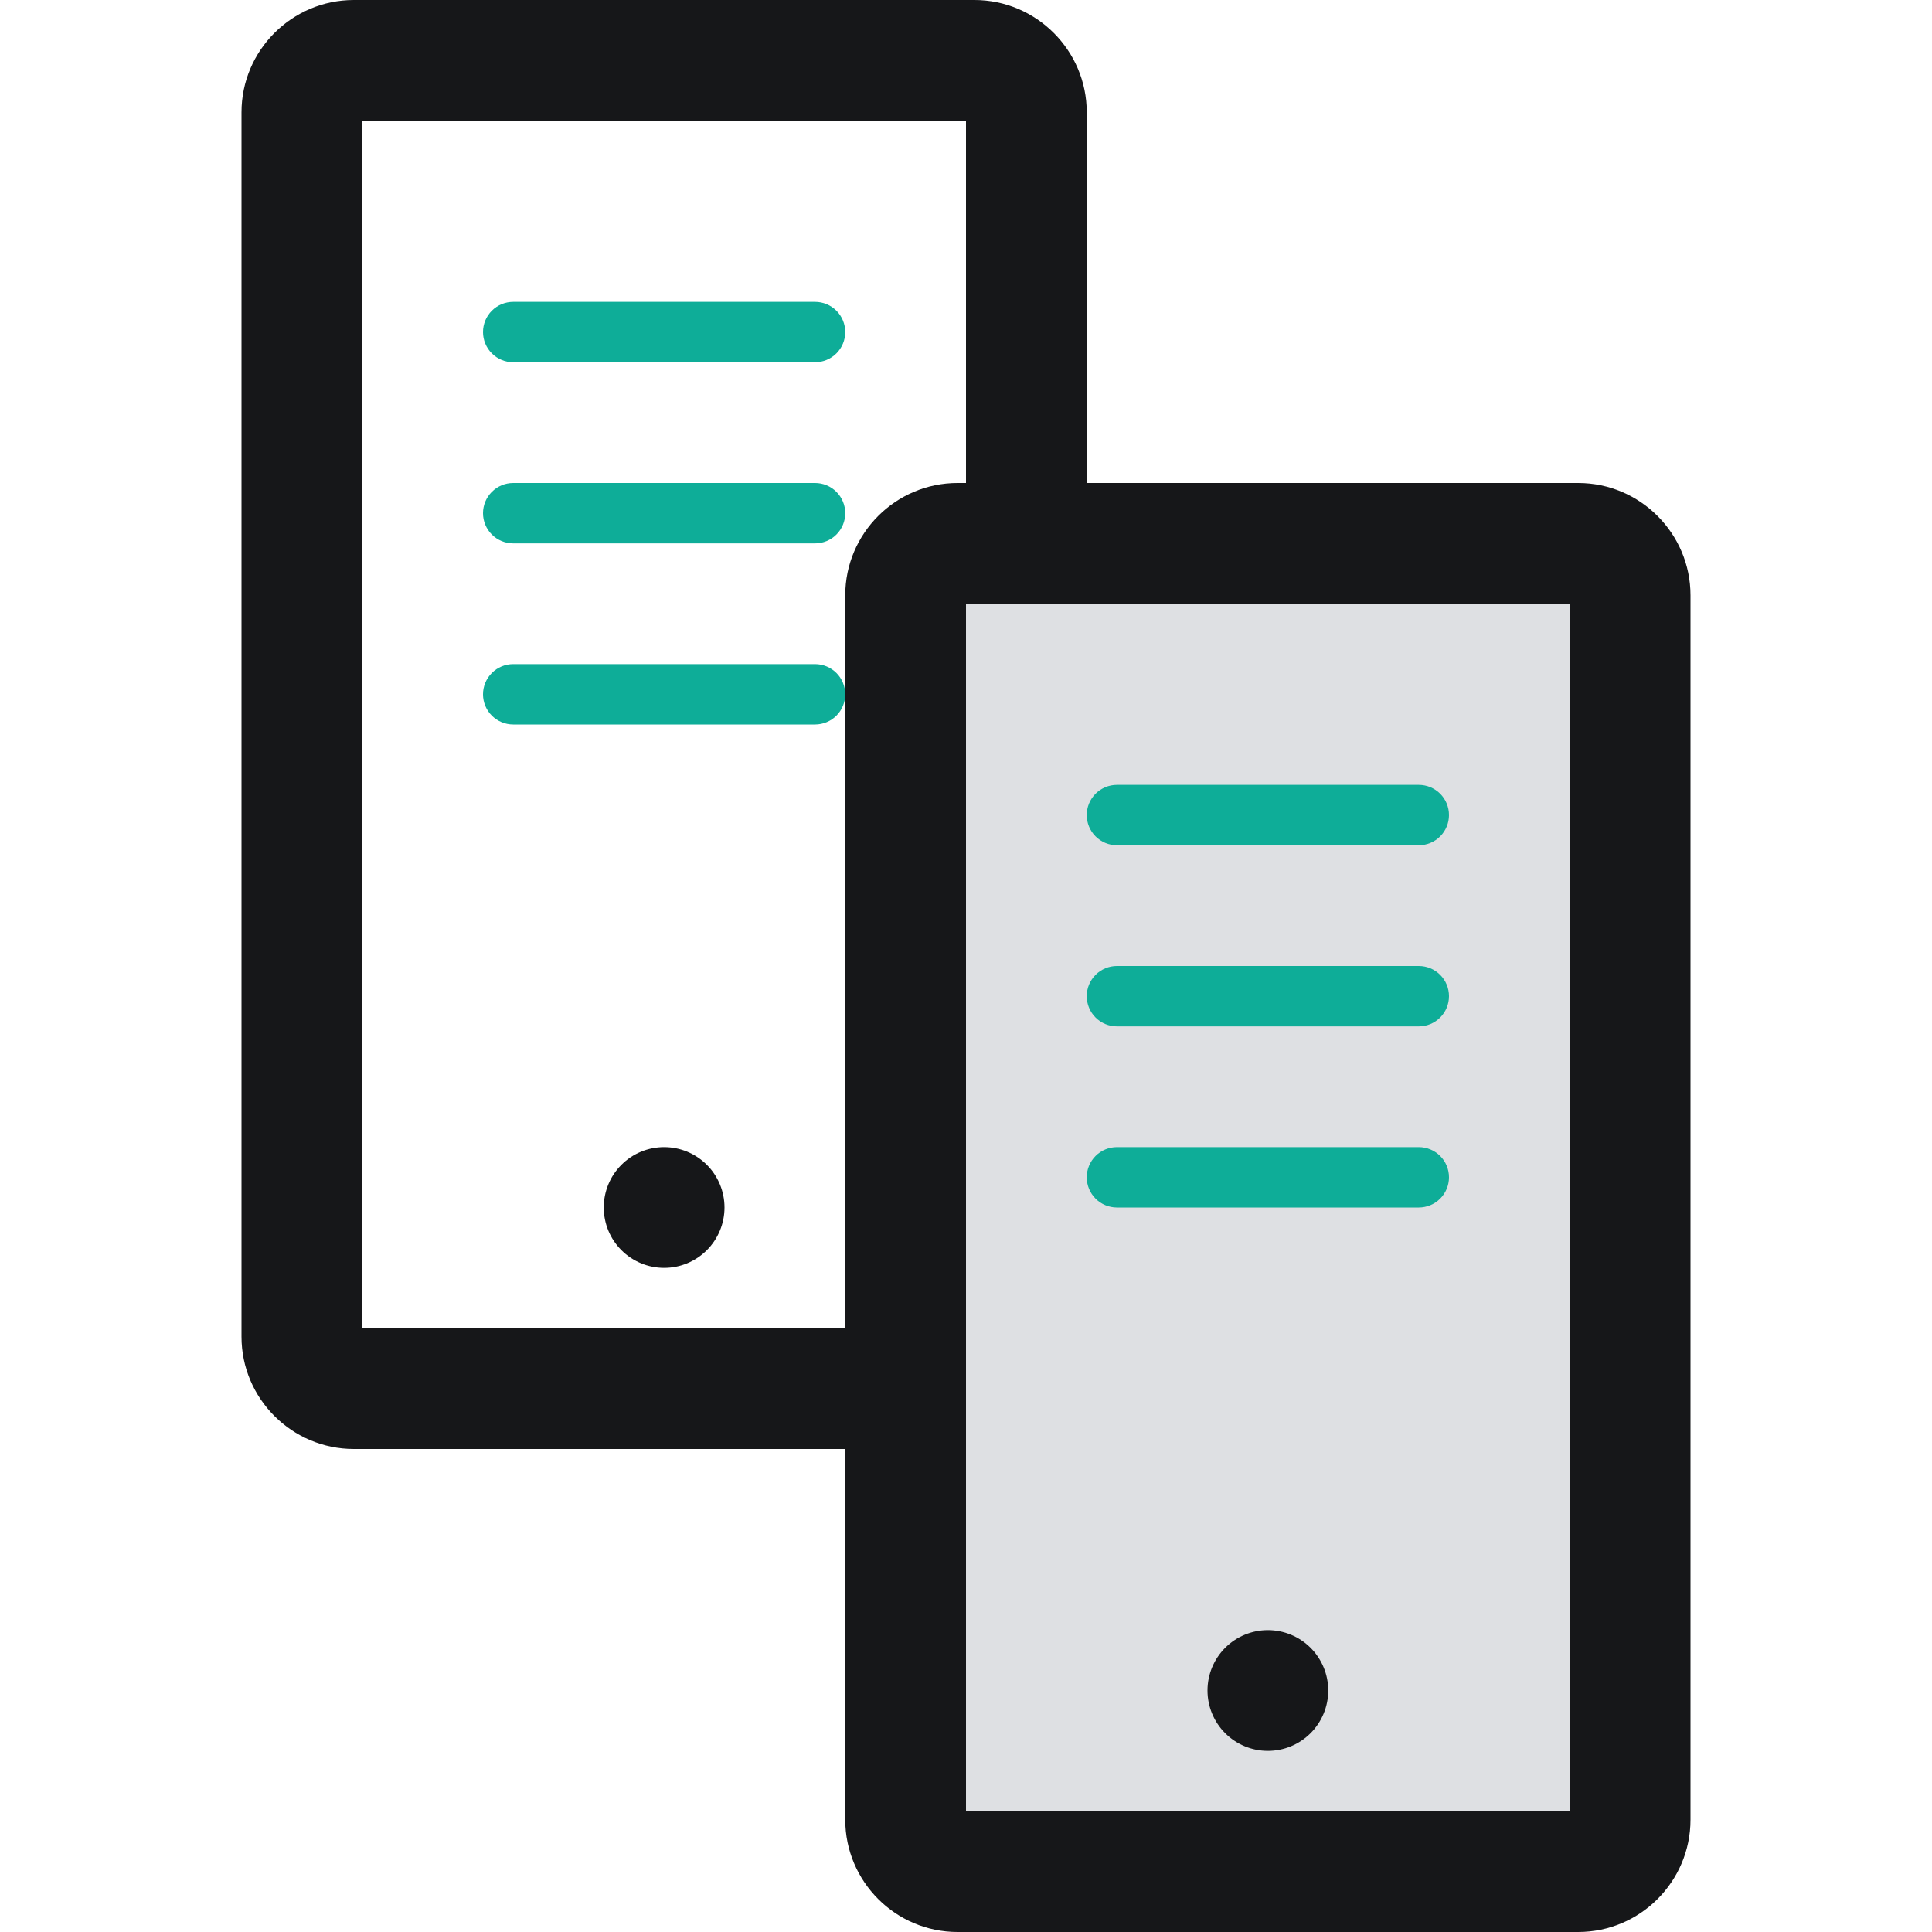 <svg width="52" height="52" viewBox="0 0 52 52" fill="none" xmlns="http://www.w3.org/2000/svg">
<path d="M42.477 50.375H25.773C25.402 50.375 25.046 50.228 24.784 49.966C24.522 49.704 24.375 49.348 24.375 48.977V16.023C24.375 15.652 24.522 15.296 24.784 15.034C25.046 14.772 25.402 14.625 25.773 14.625H42.477C42.848 14.625 43.204 14.772 43.466 15.034C43.728 15.296 43.875 15.652 43.875 16.023V48.977C43.875 49.348 43.728 49.704 43.466 49.966C43.204 50.228 42.848 50.375 42.477 50.375Z" fill="#DEE0E3"/>
<path d="M32.5 45.5C32.5 45.931 32.671 46.344 32.976 46.649C33.281 46.954 33.694 47.125 34.125 47.125C34.556 47.125 34.969 46.954 35.274 46.649C35.579 46.344 35.75 45.931 35.75 45.5C35.75 45.069 35.579 44.656 35.274 44.351C34.969 44.046 34.556 43.875 34.125 43.875C33.694 43.875 33.281 44.046 32.976 44.351C32.671 44.656 32.5 45.069 32.5 45.5Z" fill="#161719"/>
<path d="M30.062 22.75H38.188C38.403 22.75 38.61 22.664 38.762 22.512C38.914 22.36 39 22.153 39 21.938C39 21.722 38.914 21.515 38.762 21.363C38.61 21.211 38.403 21.125 38.188 21.125H30.062C29.847 21.125 29.64 21.211 29.488 21.363C29.336 21.515 29.25 21.722 29.25 21.938C29.25 22.153 29.336 22.36 29.488 22.512C29.64 22.664 29.847 22.75 30.062 22.75ZM30.062 27.625H38.188C38.403 27.625 38.61 27.539 38.762 27.387C38.914 27.235 39 27.028 39 26.812C39 26.597 38.914 26.39 38.762 26.238C38.61 26.086 38.403 26 38.188 26H30.062C29.847 26 29.64 26.086 29.488 26.238C29.336 26.39 29.25 26.597 29.25 26.812C29.25 27.028 29.336 27.235 29.488 27.387C29.64 27.539 29.847 27.625 30.062 27.625ZM30.062 32.5H38.188C38.403 32.5 38.61 32.414 38.762 32.262C38.914 32.11 39 31.903 39 31.688C39 31.472 38.914 31.265 38.762 31.113C38.61 30.961 38.403 30.875 38.188 30.875H30.062C29.847 30.875 29.64 30.961 29.488 31.113C29.336 31.265 29.25 31.472 29.25 31.688C29.25 31.903 29.336 32.11 29.488 32.262C29.64 32.414 29.847 32.5 30.062 32.5Z" fill="#0EAD98"/>
<path d="M26.227 0H9.523C7.857 0 6.5 1.357 6.5 3.022V35.977C6.5 37.642 7.857 39 9.523 39H22.75V48.977C22.75 50.643 24.107 52 25.773 52H42.477C44.143 52 45.5 50.643 45.5 48.977V16.023C45.5 14.358 44.143 13 42.477 13H29.25V3.022C29.25 1.359 27.893 0 26.227 0ZM22.75 16.023V35.75H9.75V3.25H26V13H25.773C24.107 13 22.75 14.357 22.75 16.023ZM42.25 16.25V48.75H26V16.25H42.25Z" fill="#161719"/>
<path d="M16.25 32.5C16.25 32.931 16.421 33.344 16.726 33.649C17.031 33.954 17.444 34.125 17.875 34.125C18.306 34.125 18.719 33.954 19.024 33.649C19.329 33.344 19.5 32.931 19.5 32.5C19.5 32.069 19.329 31.656 19.024 31.351C18.719 31.046 18.306 30.875 17.875 30.875C17.444 30.875 17.031 31.046 16.726 31.351C16.421 31.656 16.25 32.069 16.25 32.5Z" fill="#161719"/>
<path d="M21.938 8.125H13.812C13.597 8.125 13.39 8.211 13.238 8.363C13.086 8.515 13 8.722 13 8.938C13 9.153 13.086 9.36 13.238 9.512C13.39 9.664 13.597 9.75 13.812 9.75H21.938C22.153 9.75 22.36 9.664 22.512 9.512C22.664 9.36 22.75 9.153 22.75 8.938C22.75 8.722 22.664 8.515 22.512 8.363C22.36 8.211 22.153 8.125 21.938 8.125ZM21.938 13H13.812C13.597 13 13.39 13.086 13.238 13.238C13.086 13.39 13 13.597 13 13.812C13 14.028 13.086 14.235 13.238 14.387C13.39 14.539 13.597 14.625 13.812 14.625H21.938C22.153 14.625 22.36 14.539 22.512 14.387C22.664 14.235 22.75 14.028 22.75 13.812C22.75 13.597 22.664 13.39 22.512 13.238C22.36 13.086 22.153 13 21.938 13ZM21.938 17.875H13.812C13.597 17.875 13.39 17.961 13.238 18.113C13.086 18.265 13 18.472 13 18.688C13 18.903 13.086 19.11 13.238 19.262C13.39 19.414 13.597 19.5 13.812 19.5H21.938C22.153 19.5 22.36 19.414 22.512 19.262C22.664 19.11 22.75 18.903 22.75 18.688C22.75 18.472 22.664 18.265 22.512 18.113C22.36 17.961 22.153 17.875 21.938 17.875Z" fill="#0EAD98"/>
</svg>
